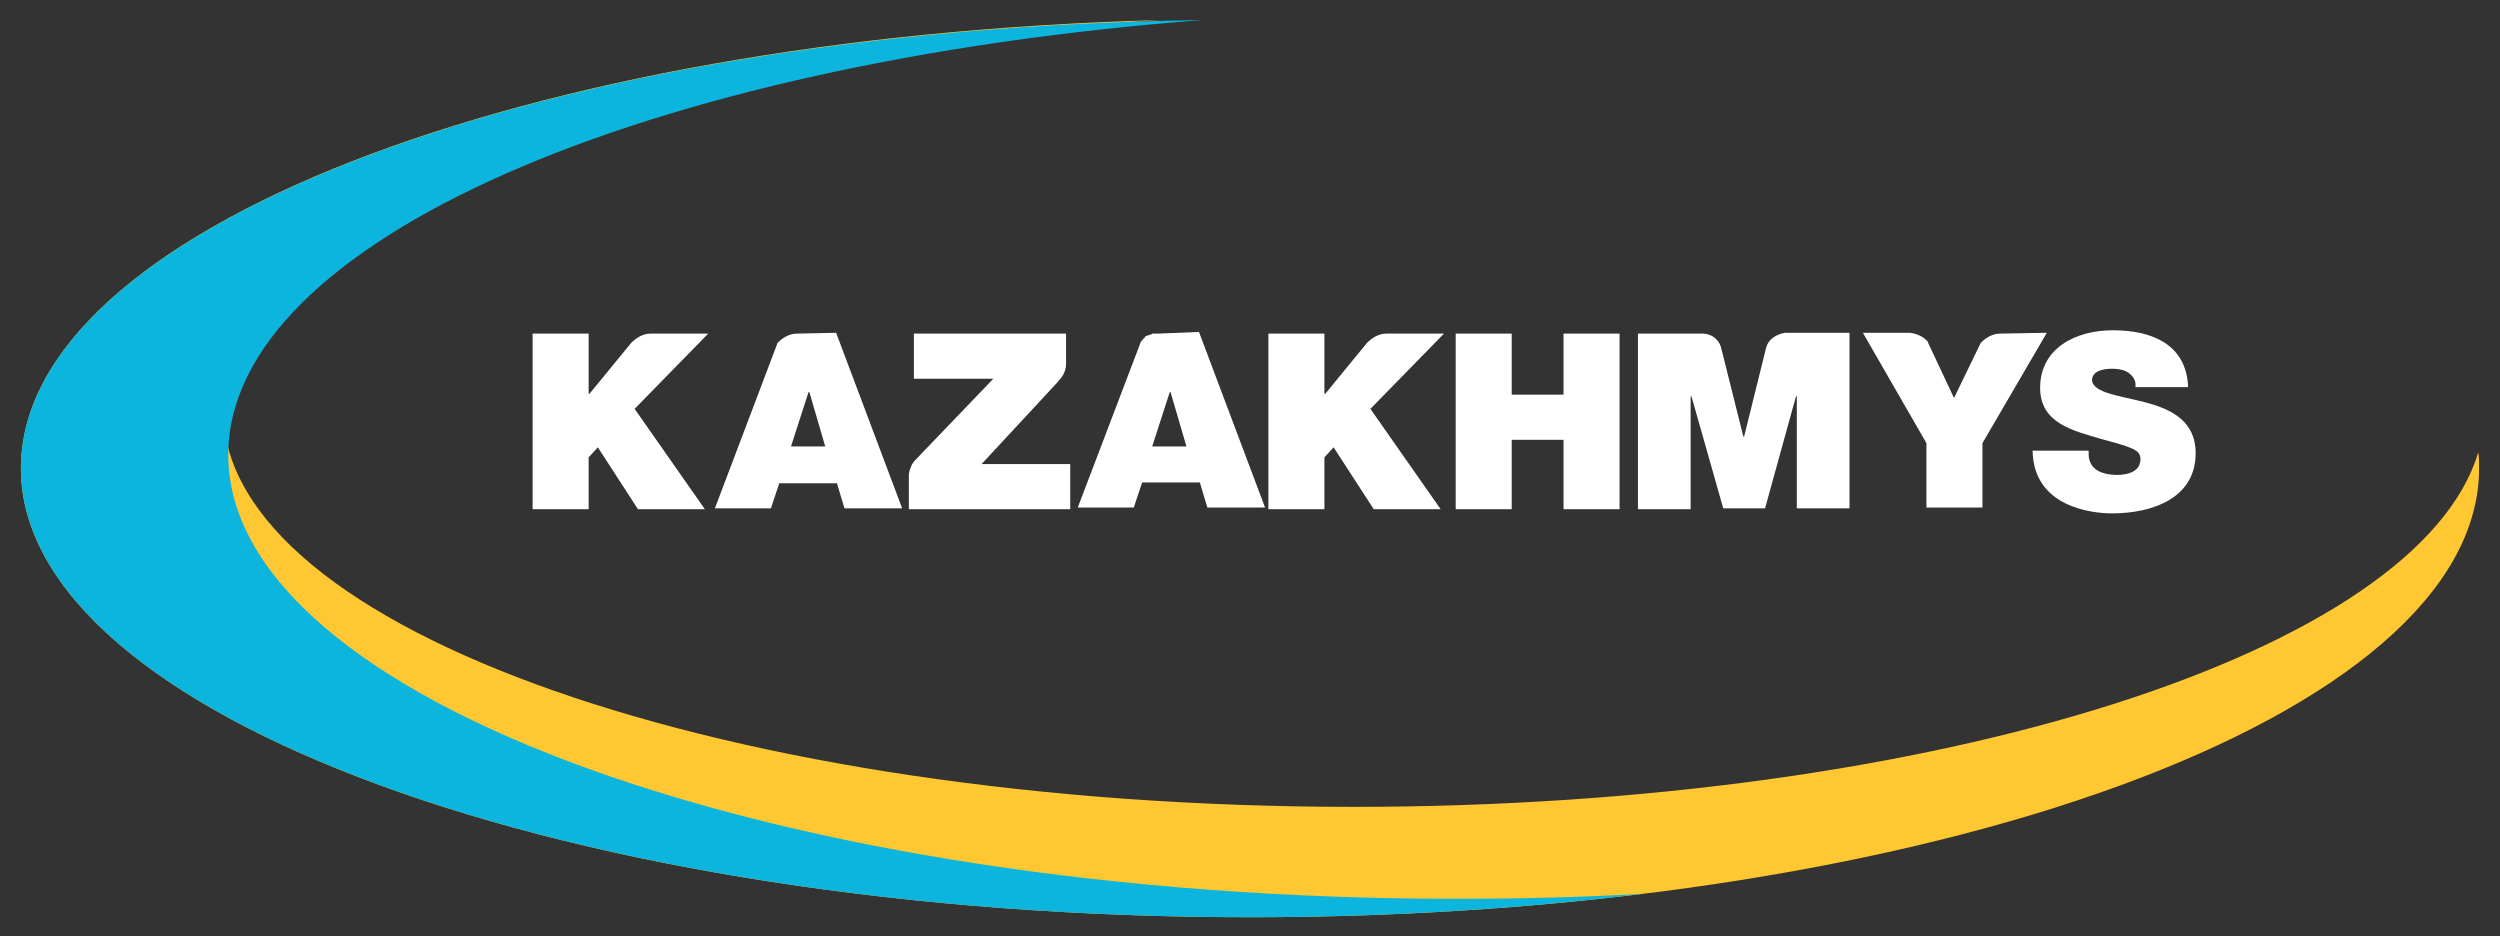 <?xml version="1.0" encoding="UTF-8"?> <!-- Generator: Adobe Illustrator 24.3.0, SVG Export Plug-In . SVG Version: 6.00 Build 0) --> <svg xmlns="http://www.w3.org/2000/svg" xmlns:xlink="http://www.w3.org/1999/xlink" id="Layer_1" x="0px" y="0px" viewBox="0 0 299 112" style="enable-background:new 0 0 299 112;" xml:space="preserve"><rect x="0" y="0" width="299" height="112" fill="#333333" stroke="none"/> <style type="text/css"> .st0{fill-rule:evenodd;clip-rule:evenodd;fill:#FFC731;} .st1{fill-rule:evenodd;clip-rule:evenodd;fill:#0CB5DD;} .st2{fill-rule:evenodd;clip-rule:evenodd;fill:#FFFFFF;} </style> <g id="Слой_x0020_1"> <path class="st0" d="M161.9,96.5c-74.7,0-135.2-21.2-135.2-47.4c0-23.4,48.4-42.8,112.1-46.7C62.6,4.4,2.5,27.6,2.5,56 c0,29.6,65.8,53.7,147,53.7c81.2,0,147-24,147-53.7c0-0.7,0-1.3-0.1-1.9C289.3,77.9,231.8,96.5,161.9,96.5L161.9,96.5z"></path> <path class="st1" d="M174.3,107.5c-81.2,0-147-23.8-147-53.1c0-25.6,50-46.9,116.5-52C65.3,3.4,2.5,27,2.5,56 c0,29.6,65.8,53.7,147,53.7c16.4,0,32.3-1,47-2.8C189.3,107.3,181.9,107.5,174.3,107.5L174.3,107.5z"></path> <g id="_152200352"> <path id="_152205248" class="st2" d="M94.6,53.4l2.1-6.5l0.1,0l1.9,6.5L94.6,53.4z M95.3,39.9L95.3,39.9c-0.9,0-1.7,0.5-2.3,1.1 l-7.5,19.8l6.7,0l1-3h6.9l0.9,3h6.9l-7.9-21L95.3,39.9L95.3,39.9z"></path> <path id="_152209904" class="st2" d="M126.4,45.8L126.4,45.8C126.4,45.8,126.4,45.8,126.4,45.8l0.5-0.6c0.4-0.5,0.6-1.1,0.6-1.7 l0,0v-3.6h-18.2v5.4h9.5l-9.5,9.9c-0.3,0.4-0.5,0.9-0.6,1.5v4.2H128v-5.4h-10.6L126.4,45.8L126.4,45.8z"></path> <path id="_152210096" class="st2" d="M256.5,48.1c-3.1-0.8-6.1-1.1-6.3-2.6c0-1.2,1.5-1.4,2.4-1.4c0.7,0,1.4,0.1,2,0.5 c0.5,0.4,0.9,0.9,0.8,1.7l6.3,0c-0.2-5.1-4.3-6.8-9-6.8c-4.4,0-8.7,2.1-8.7,6.9c0,4.2,3.9,5.1,7.3,6.1c3.7,1,4.7,1.3,4.7,2.4 c0,1.6-1.7,1.9-2.8,1.9c-1.2,0-2.7-0.3-3.2-1.5c-0.2-0.4-0.2-0.8-0.2-1.4h-6.7c0.1,6.7,7,7.5,9.5,7.5c4.8,0,10-1.8,10-7.2 C262.6,50.3,259.6,48.9,256.5,48.1z"></path> <path id="_152210288" class="st2" d="M211.2,41.7l-2.6,10.5h-0.1l-2.6-10.4c-0.2-1.1-1.1-1.9-2.3-1.9l-7.7,0v21l6.3,0V47.4h0.1 l3.8,13.4h5l3.7-13.4h0.1v13.4h6.3v-21h-7.7C212.3,40,211.4,40.7,211.2,41.7L211.2,41.7z"></path> <path id="_152210480" class="st2" d="M239.2,39.9L239.2,39.9c-0.9,0-1.7,0.5-2.3,1.1l0,0l-3.2,6.6l-3.1-6.6c0,0,0,0,0-0.1 c-0.5-0.6-1.3-1-2.2-1.1v0h-5.6l7.6,13.2v7.7l6.7,0v-7.7l7.7-13.2L239.2,39.9L239.2,39.9z"></path> <path id="_152210672" class="st2" d="M137.8,53.4l2.1-6.5l0.1,0l1.9,6.5L137.8,53.4z M138.5,39.9L138.5,39.9c-0.1,0-0.2,0-0.3,0 c0,0-0.1,0-0.1,0c-0.1,0-0.1,0-0.2,0c-0.1,0-0.1,0-0.2,0.1c0,0-0.1,0-0.1,0c-0.1,0-0.1,0.1-0.2,0.1c0,0,0,0-0.1,0 c-0.1,0-0.2,0.1-0.2,0.1c0,0,0,0,0,0c-0.1,0-0.2,0.1-0.2,0.2c0,0,0,0,0,0c-0.1,0.1-0.2,0.1-0.2,0.2v0c-0.1,0.1-0.1,0.1-0.2,0.2 c0,0,0,0,0,0c0,0.1-0.1,0.1-0.1,0.2l-7.5,19.7l6.7,0l1-3h6.9l0.9,3h6.9l-7.9-21L138.5,39.9L138.5,39.9L138.5,39.9z"></path> <polygon id="_152211032" class="st2" points="187,47.2 180.8,47.2 180.8,39.9 174.1,39.9 174.1,60.9 180.8,60.9 180.8,52.6 187,52.6 187,60.9 193.7,60.9 193.7,39.9 187,39.9 "></polygon> <path id="_152210864" class="st2" d="M84.7,39.9h-6.9v0c-0.9,0-1.7,0.5-2.3,1.1l-5,6.1h-0.1v-7.2h-6.7v21l6.7,0v-6.2l1.1-1.2 l4.8,7.4h8l-8.4-12L84.7,39.9L84.7,39.9z"></path> <path id="_152211296" class="st2" d="M172.7,39.9h-6.9v0c-0.9,0-1.7,0.5-2.3,1.1l-5,6.1h-0.1v-7.2h-6.7v21l6.7,0v-6.2l1.1-1.2 l4.8,7.4h8l-8.4-12L172.7,39.9L172.7,39.9z"></path> </g> </g> </svg> 